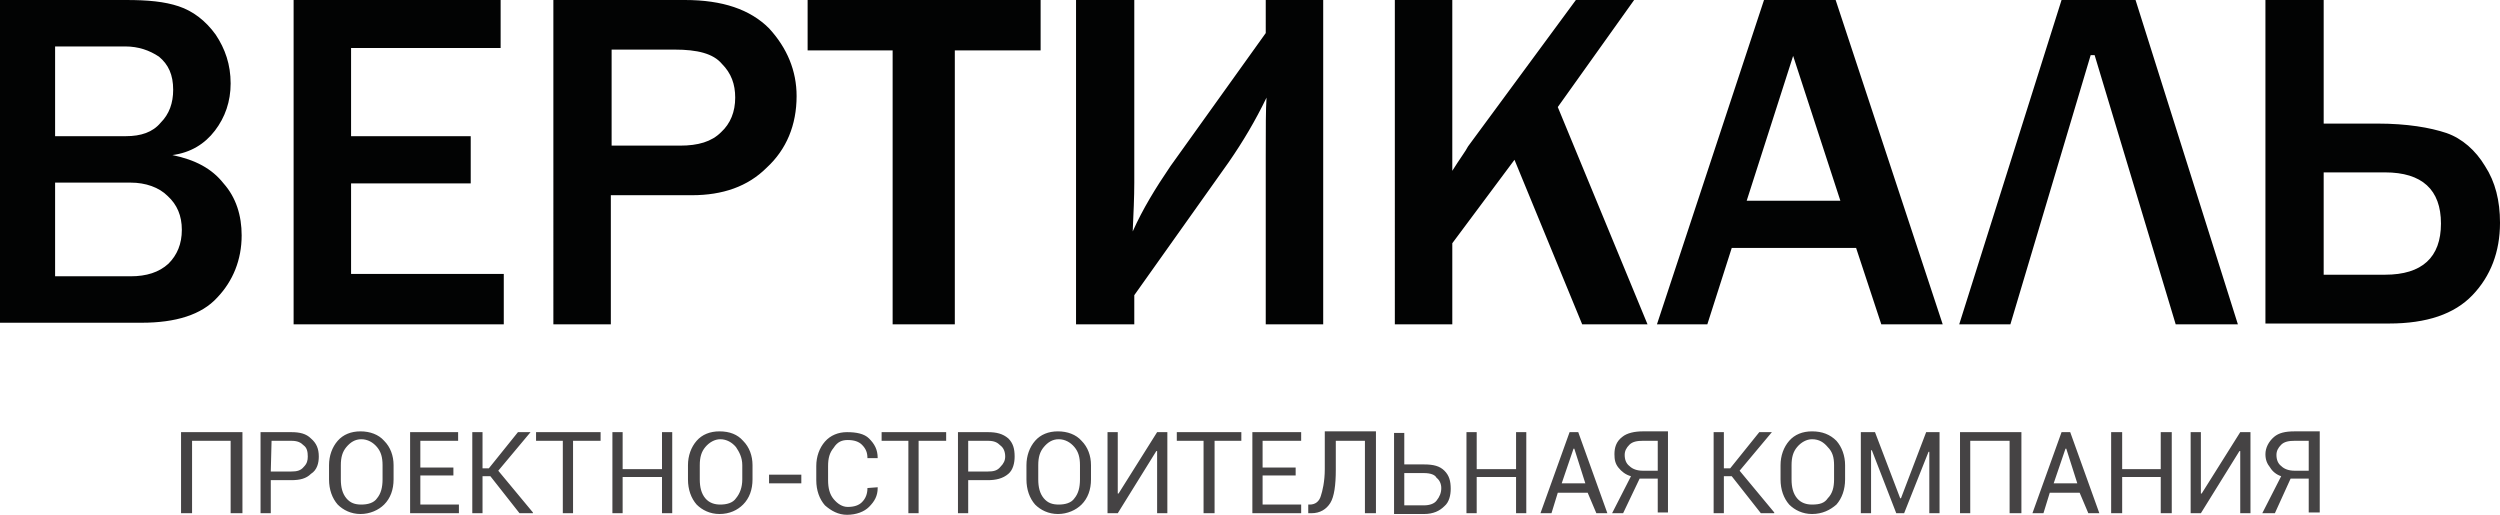 <?xml version="1.0" encoding="utf-8"?>
<!-- Generator: Adobe Illustrator 24.0.1, SVG Export Plug-In . SVG Version: 6.00 Build 0)  -->
<svg version="1.1" id="Layer_1" xmlns="http://www.w3.org/2000/svg" xmlns:xlink="http://www.w3.org/1999/xlink" x="0px" y="0px"
	 viewBox="0 0 317.6 65.4" style="enable-background:new 0 0 317.6 65.4;" xml:space="preserve">
<style type="text/css">
	.st0{fill:#454344;}
	.st1{fill:#020303;}
</style>
<g>
	<path class="st0" d="M293.3,56h-1.8c-0.7,0-1.3,0.1-1.7,0.5s-0.6,0.8-0.6,1.3c0,0.6,0.2,1.1,0.6,1.4c0.4,0.4,1,0.6,1.7,0.6h1.8V56z
		 M289,65.2h-1.6l2.4-4.7c-0.6-0.2-1.1-0.6-1.4-1.1c-0.4-0.5-0.6-1-0.6-1.7c0-0.8,0.4-1.6,1.1-2.2c0.6-0.5,1.4-0.7,2.6-0.7h3.2v10.3
		h-1.4v-4.3H291L289,65.2z M284.6,54.9h1.3v10.3h-1.3v-7.9h-0.1l-4.9,7.9h-1.3V54.9h1.3v7.8h0.1L284.6,54.9z M275.9,65.2h-1.4v-4.6
		h-4.9v4.6h-1.4V54.9h1.4v4.7h4.9v-4.7h1.4V65.2z M260.9,61.4h3l-1.4-4.4h-0.1L260.9,61.4z M264.2,62.6h-3.8l-0.8,2.6h-1.4l3.7-10.3
		h1.1l3.7,10.3h-1.4L264.2,62.6z M256.7,65.2h-1.4V56h-5v9.2H249V54.9h7.8v10.3H256.7z M241.4,63.3h0.1l3.2-8.4h1.7v10.3h-1.3v-7.8
		H245l-3.1,7.8h-1l-3.1-8h-0.1v8h-1.3V54.9h1.8L241.4,63.3z M233,59.1c0-1-0.2-1.7-0.8-2.3c-0.5-0.6-1.1-1-2-1c-0.7,0-1.4,0.4-1.9,1
		s-0.7,1.3-0.7,2.3v1.8c0,1,0.2,1.8,0.7,2.4c0.5,0.6,1.2,0.8,1.9,0.8c1,0,1.6-0.2,2-0.8c0.6-0.6,0.8-1.4,0.8-2.4V59.1z M234.4,60.9
		c0,1.3-0.4,2.4-1.1,3.2c-0.8,0.7-1.8,1.2-3.1,1.2c-1.2,0-2.2-0.5-2.9-1.2c-0.7-0.8-1.1-1.9-1.1-3.2v-1.8c0-1.2,0.4-2.3,1.1-3.1
		c0.7-0.8,1.7-1.2,2.9-1.2c1.3,0,2.3,0.4,3.1,1.2c0.7,0.8,1.1,1.9,1.1,3.1V60.9z M220,60.5h-1v4.7h-1.3V54.9h1.3v4.6h0.8l3.7-4.6
		h1.6l-4.1,4.9l4.4,5.3v0.1h-1.7L220,60.5z M210.6,56h-1.9c-0.7,0-1.3,0.1-1.7,0.5s-0.6,0.8-0.6,1.3c0,0.6,0.2,1.1,0.6,1.4
		c0.4,0.4,1,0.6,1.7,0.6h1.9V56z M206.2,65.2h-1.4l2.4-4.7c-0.7-0.2-1.2-0.6-1.6-1.1c-0.4-0.5-0.5-1-0.5-1.7c0-0.8,0.2-1.6,1-2.2
		c0.6-0.5,1.6-0.7,2.6-0.7h3.2v10.3h-1.3v-4.3h-2.3L206.2,65.2z M198.4,61.4h3L200,57h-0.1L198.4,61.4z M201.7,62.6h-3.8l-0.8,2.6
		h-1.4l3.7-10.3h1.1l3.7,10.3h-1.4L201.7,62.6z M193.9,65.2h-1.3v-4.6h-5v4.6h-1.3V54.9h1.3v4.7h5v-4.7h1.3V65.2z M178.4,60.1v4.1
		h2.5c0.7,0,1.3-0.2,1.6-0.6c0.4-0.5,0.6-1,0.6-1.6c0-0.5-0.2-1-0.6-1.3c-0.2-0.4-0.8-0.6-1.6-0.6L178.4,60.1L178.4,60.1z M178.4,59
		h2.5c1.2,0,2,0.2,2.6,0.8s0.8,1.3,0.8,2.3c0,0.8-0.2,1.7-0.8,2.2c-0.6,0.6-1.4,1-2.6,1h-3.8V55h1.3V59z M174.8,54.9v10.3h-1.4V56
		h-3.7v3.7c0,1.9-0.2,3.4-0.7,4.2s-1.3,1.3-2.4,1.3h-0.4v-1.1h0.2c0.7,0,1.2-0.4,1.4-1.1c0.2-0.6,0.5-1.8,0.5-3.4v-4.8h6.5V54.9z
		 M164.6,60.4h-4.2v3.7h4.9v1.1h-6.2V54.9h6.2V56h-4.9v3.4h4.2V60.4z M157.7,56h-3.4v9.2h-1.4V56h-3.4v-1.1h8.2L157.7,56L157.7,56z
		 M147,54.9h1.3v10.3H147v-7.9h-0.1l-4.9,7.9h-1.3V54.9h1.3v7.8h0.1L147,54.9z M137.2,59.1c0-1-0.2-1.7-0.7-2.3s-1.2-1-2-1
		s-1.4,0.4-1.9,1s-0.7,1.3-0.7,2.3v1.8c0,1,0.2,1.8,0.7,2.4c0.5,0.6,1.1,0.8,1.9,0.8c0.8,0,1.6-0.2,2-0.8c0.5-0.6,0.7-1.4,0.7-2.4
		V59.1z M138.6,60.9c0,1.3-0.4,2.4-1.2,3.2c-0.7,0.7-1.8,1.2-3,1.2s-2.2-0.5-2.9-1.2c-0.7-0.8-1.1-1.9-1.1-3.2v-1.8
		c0-1.2,0.4-2.3,1.1-3.1c0.7-0.8,1.7-1.2,2.9-1.2s2.3,0.4,3,1.2c0.8,0.8,1.2,1.9,1.2,3.1V60.9z M123,59.9h2.5c0.7,0,1.2-0.1,1.6-0.6
		c0.4-0.4,0.6-0.8,0.6-1.3c0-0.6-0.2-1.1-0.6-1.4c-0.4-0.4-0.8-0.6-1.6-0.6H123V59.9z M123,61v4.2h-1.3V54.9h3.8
		c1.1,0,1.9,0.2,2.6,0.8c0.6,0.6,0.8,1.3,0.8,2.3c0,0.8-0.2,1.7-0.8,2.2c-0.7,0.6-1.6,0.8-2.6,0.8H123z M120.2,56h-3.5v9.2h-1.3V56
		H112v-1.1h8.2C120.2,54.9,120.2,56,120.2,56z M111.5,61.9V62c0,1-0.4,1.7-1.1,2.4c-0.6,0.6-1.6,1-2.8,1c-1.1,0-2-0.5-2.8-1.2
		c-0.7-0.8-1.1-1.9-1.1-3.2v-1.8c0-1.2,0.4-2.3,1.1-3.1s1.7-1.2,2.8-1.2c1.2,0,2.2,0.2,2.8,0.8c0.7,0.7,1.1,1.4,1.1,2.5h-1.3
		c0-0.7-0.2-1.2-0.7-1.7c-0.4-0.4-1-0.6-1.8-0.6c-0.7,0-1.3,0.2-1.8,1c-0.5,0.6-0.7,1.3-0.7,2.3V61c0,1,0.2,1.8,0.7,2.4
		c0.5,0.6,1.1,1,1.8,1c0.8,0,1.4-0.2,1.8-0.6c0.5-0.5,0.7-1.1,0.7-1.8L111.5,61.9L111.5,61.9z M101.8,61.4h-4.1v-1.1h4.1V61.4z
		 M94.3,59.1c0-1-0.4-1.7-0.8-2.3c-0.5-0.6-1.2-1-2-1c-0.7,0-1.4,0.4-1.9,1s-0.7,1.3-0.7,2.3v1.8c0,1,0.2,1.8,0.7,2.4
		c0.5,0.6,1.2,0.8,1.9,0.8c0.8,0,1.6-0.2,2-0.8c0.5-0.6,0.8-1.4,0.8-2.4V59.1z M95.6,60.9c0,1.3-0.4,2.4-1.2,3.2
		c-0.7,0.7-1.7,1.2-3,1.2c-1.2,0-2.2-0.5-2.9-1.2c-0.7-0.8-1.1-1.9-1.1-3.2v-1.8c0-1.2,0.4-2.3,1.1-3.1s1.7-1.2,2.9-1.2
		c1.3,0,2.3,0.4,3,1.2c0.8,0.8,1.2,1.9,1.2,3.1V60.9z M85.4,65.2h-1.3v-4.6h-5v4.6h-1.3V54.9h1.3v4.7h5v-4.7h1.3V65.2z M76.3,56
		h-3.5v9.2h-1.3V56h-3.4v-1.1h8.2C76.3,54.9,76.3,56,76.3,56z M62.3,60.5h-1v4.7H60V54.9h1.3v4.6h0.8l3.7-4.6h1.6l-4.1,4.9l4.4,5.3
		v0.1H66L62.3,60.5z M57.6,60.4h-4.2v3.7h4.9v1.1h-6.2V54.9h6.1V56h-4.8v3.4h4.2V60.4z M48.6,59.1c0-1-0.2-1.7-0.7-2.3s-1.2-1-2-1
		s-1.4,0.4-1.9,1s-0.7,1.3-0.7,2.3v1.8c0,1,0.2,1.8,0.7,2.4c0.5,0.6,1.1,0.8,1.9,0.8s1.6-0.2,2-0.8c0.5-0.6,0.7-1.4,0.7-2.4V59.1z
		 M50,60.9c0,1.3-0.4,2.4-1.2,3.2c-0.7,0.7-1.8,1.2-3,1.2s-2.2-0.5-2.9-1.2c-0.7-0.8-1.1-1.9-1.1-3.2v-1.8c0-1.2,0.4-2.3,1.1-3.1
		c0.7-0.8,1.7-1.2,2.9-1.2s2.3,0.4,3,1.2c0.8,0.8,1.2,1.9,1.2,3.1V60.9z M34.4,59.9H37c0.7,0,1.2-0.1,1.6-0.6
		c0.4-0.4,0.5-0.8,0.5-1.3c0-0.6-0.1-1.1-0.5-1.4C38.2,56.2,37.8,56,37,56h-2.5L34.4,59.9L34.4,59.9z M34.4,61v4.2h-1.3V54.9H37
		c1.1,0,1.9,0.2,2.5,0.8c0.7,0.6,1,1.3,1,2.3c0,0.8-0.2,1.7-1,2.2C38.9,60.8,38.1,61,37,61H34.4z M30.7,65.2h-1.4V56h-4.9v9.2H23
		V54.9h7.8v10.3H30.7z"/>
	<path class="st1" d="M295.2,34.9h7.8c4.7,0,7.1-2.2,7.1-6.5s-2.4-6.5-7.1-6.5h-7.8V34.9z M287.8,41.2V0h7.4v15.7h6.8
		c3.8,0,6.7,0.5,8.8,1.2c2,0.7,3.7,2.2,4.9,4.2c1.3,2,1.9,4.4,1.9,7.2c0,3.7-1.2,6.8-3.5,9.2s-5.8,3.6-10.6,3.6h-15.7V41.2z
		 M255.4,41.2h-6.5l13-41.2h9.4l13,41.2h-7.9L266.1,7h-0.5L255.4,41.2z M233.8,25.5l-6-18.4l-5.9,18.4H233.8z M246.8,41.2H239
		l-3.2-9.7H220l-3.1,9.7h-6.4L224.1,0h9.1L246.8,41.2z M209.3,41.2H201l-8.6-20.9l-7.9,10.6v10.3h-7.3V0h7.3v21.7
		c1-1.6,1.7-2.5,2-3.1L200.2,0h7.4l-9.7,13.6L209.3,41.2z M144.1,37.5v3.7h-7.4V0h7.4v23.2c0,1.8-0.1,4-0.2,6.2
		c1.3-2.9,2.9-5.5,4.8-8.3l12.1-16.9V0h7.3v41.2h-7.3V20c0-3.7,0-6.2,0.1-7.6c-1.4,2.9-3,5.6-4.8,8.2L144.1,37.5z M121.3,41.2h-7.9
		V6.4h-10.8V0h29.6v6.4h-10.9C121.3,6.4,121.3,41.2,121.3,41.2z M77.6,18.5h8.8c2.3,0,4-0.5,5.2-1.7c1.2-1.1,1.8-2.6,1.8-4.4
		c0-1.7-0.5-3.1-1.7-4.3c-1.1-1.3-3.1-1.8-6-1.8h-8v12.2H77.6z M77.6,41.2h-7.3V0H87c4.8,0,8.3,1.2,10.7,3.6
		c2.3,2.5,3.5,5.4,3.5,8.6c0,3.7-1.3,6.8-3.8,9.1c-2.4,2.4-5.6,3.5-9.5,3.5H77.6V41.2z M64,41.2H37.3V0h26.3v6.1h-19v11.2h15.2v6
		H44.6v11.5H64V41.2z M7,35.1h9.6c2,0,3.6-0.5,4.8-1.6c1.1-1.1,1.7-2.5,1.7-4.3s-0.6-3.2-1.8-4.3c-1.1-1.1-2.8-1.7-4.7-1.7H7V35.1z
		 M7,17.3h9c1.9,0,3.4-0.5,4.4-1.7c1.1-1.1,1.6-2.5,1.6-4.2c0-1.9-0.6-3.2-1.8-4.2c-1.2-0.8-2.6-1.3-4.3-1.3H7V17.3z M0,41.2V0h16
		c2.8,0,4.9,0.2,6.7,0.8s3.4,1.8,4.7,3.6c1.2,1.8,1.9,3.8,1.9,6.2c0,2.3-0.7,4.3-2,6s-3.1,2.8-5.4,3.1c2.9,0.6,5,1.7,6.5,3.6
		c1.6,1.8,2.3,4.1,2.3,6.6c0,3.1-1.1,5.8-3.1,7.9C25.6,40,22.3,41,18,41H0V41.2z"/>
</g>
</svg>
